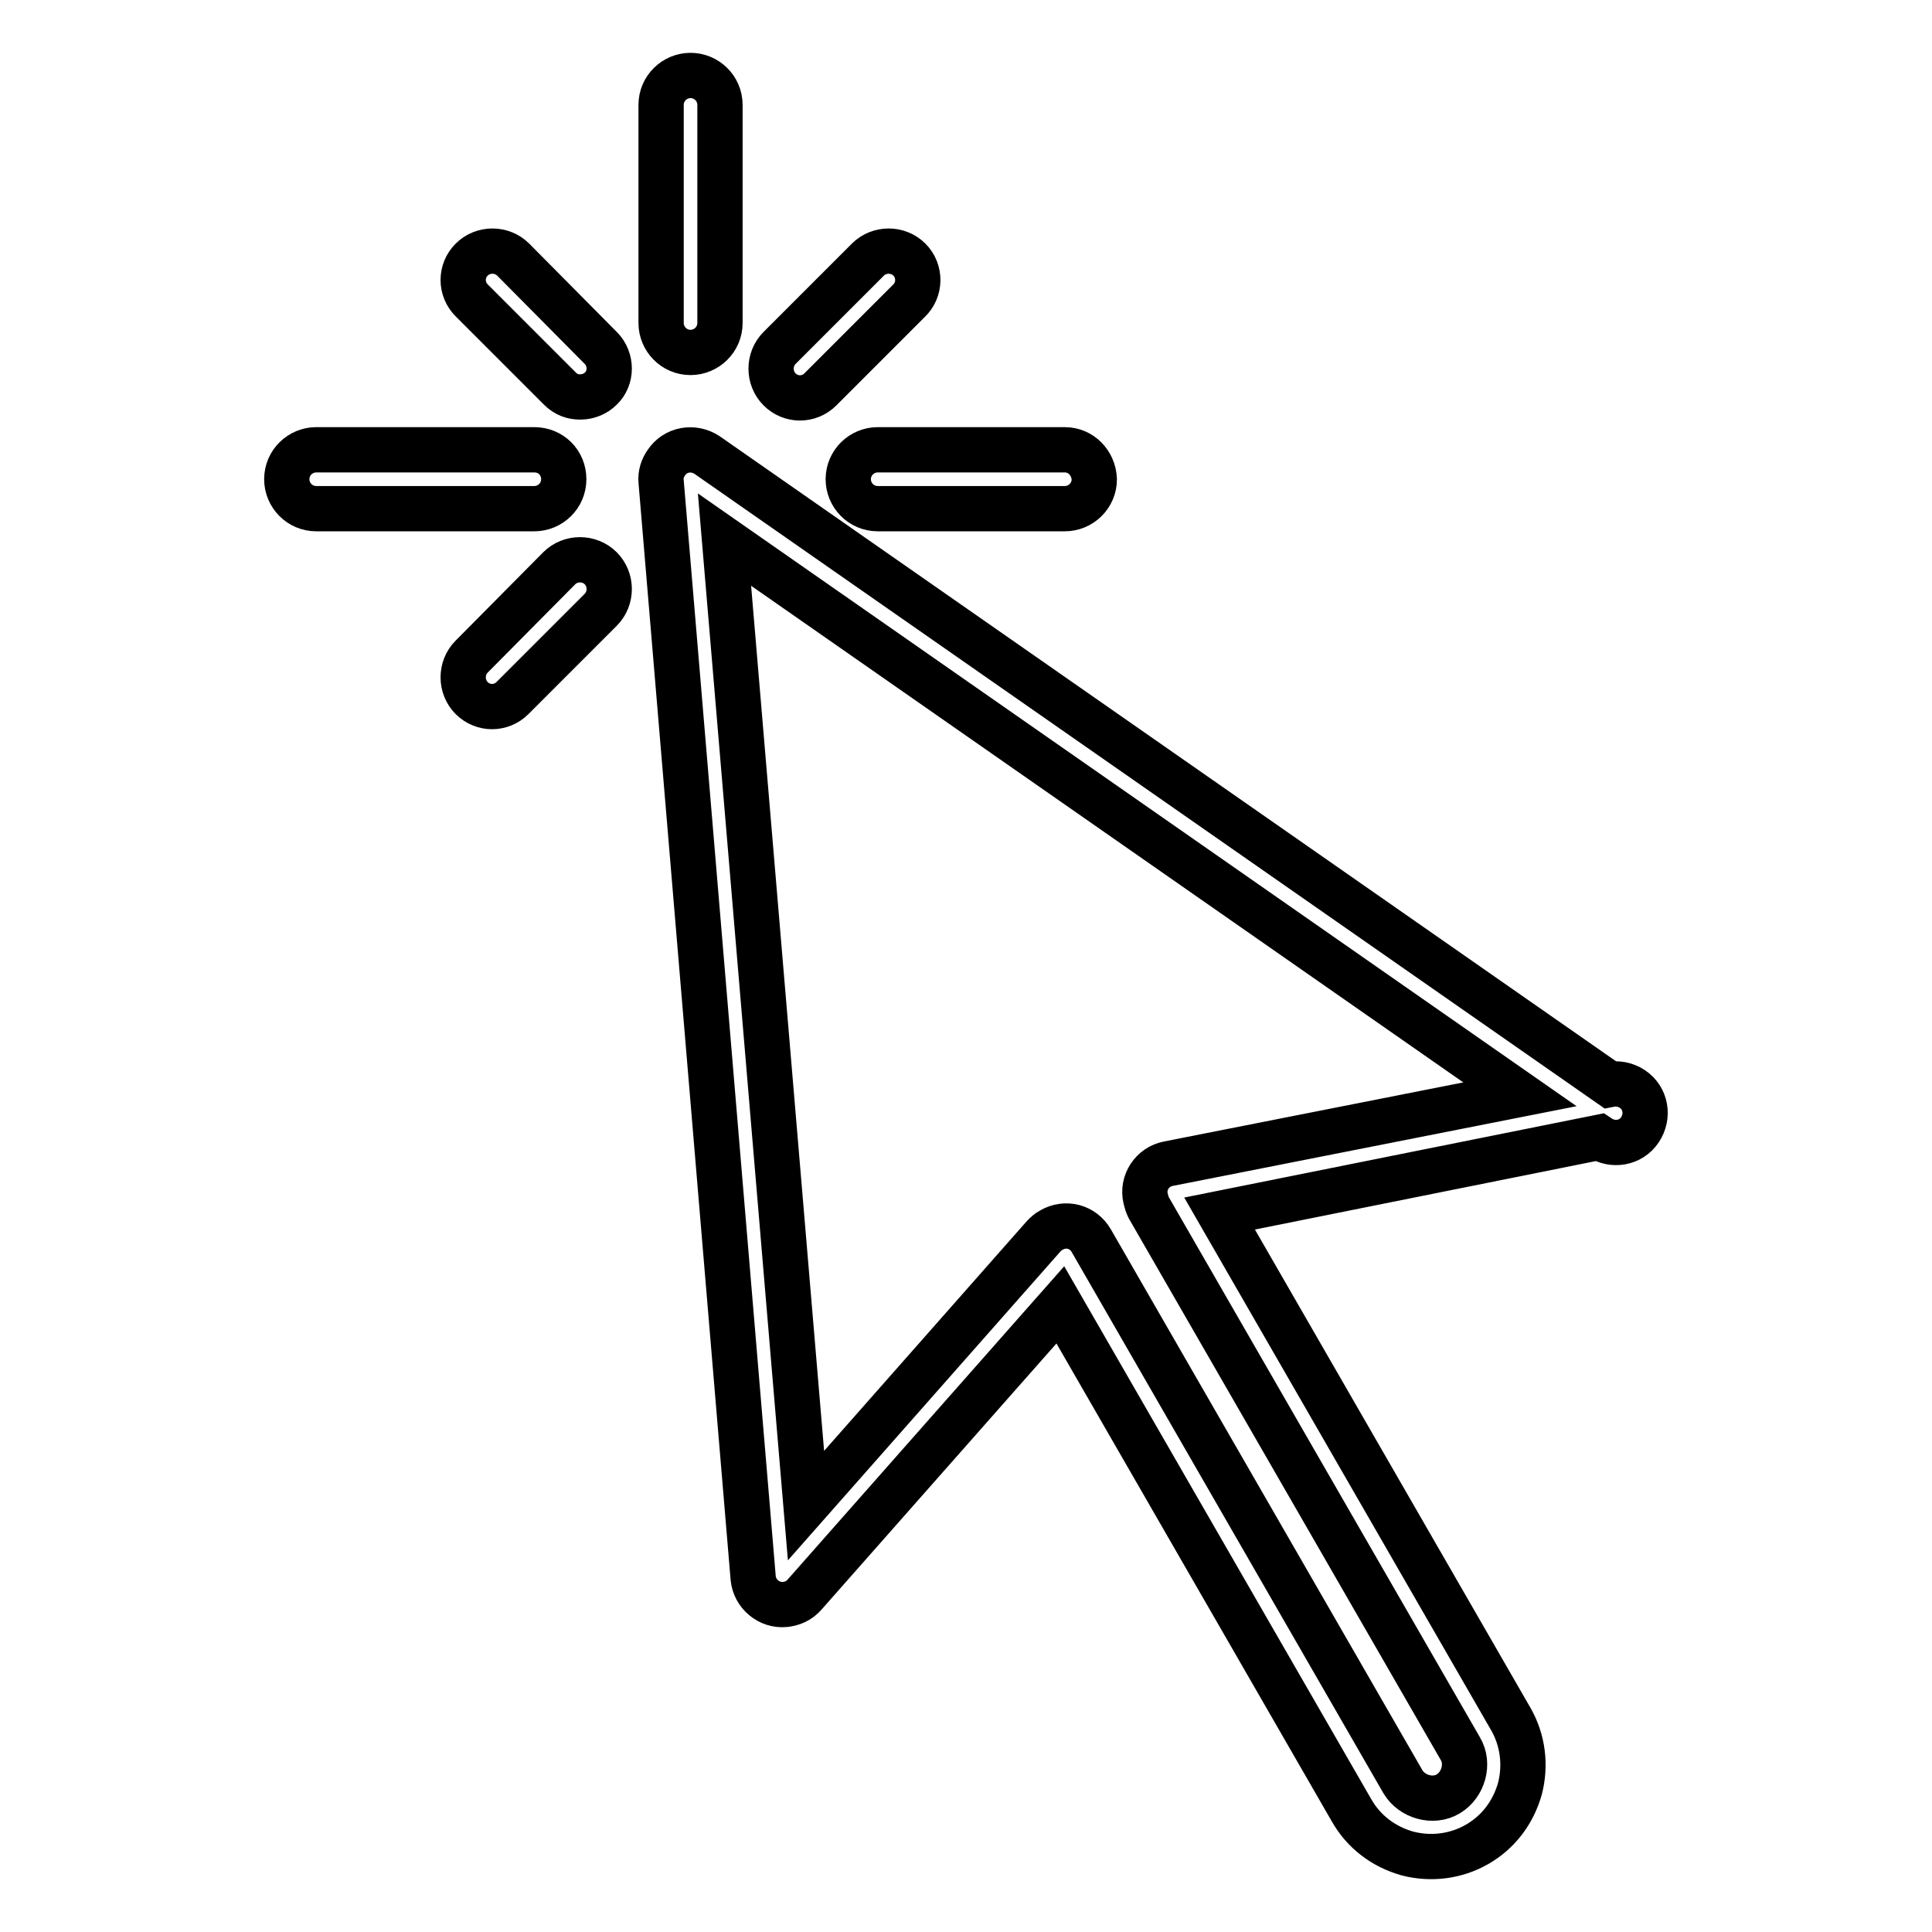 <?xml version="1.0" encoding="utf-8"?>
<!-- Svg Vector Icons : http://www.onlinewebfonts.com/icon -->
<!DOCTYPE svg PUBLIC "-//W3C//DTD SVG 1.1//EN" "http://www.w3.org/Graphics/SVG/1.1/DTD/svg11.dtd">
<svg version="1.1" xmlns="http://www.w3.org/2000/svg" xmlns:xlink="http://www.w3.org/1999/xlink" x="0px" y="0px" viewBox="0 0 256 256" enable-background="new 0 0 256 256" xml:space="preserve">
<g> <path stroke-width="6" fill-opacity="0" stroke="#000000"  d="M213.3,143.7L93.7,60.3c-1.8-1.2-4.2-0.8-5.4,1c-0.5,0.7-0.8,1.6-0.7,2.5l12.2,145.3 c0.2,2.1,2.1,3.7,4.2,3.5c1-0.1,1.9-0.5,2.6-1.3l33.9-38.4l38.6,67c1.6,2.8,4.2,4.8,7.4,5.7c3.1,0.8,6.4,0.4,9.2-1.2 c2.8-1.6,4.8-4.2,5.7-7.4c0.8-3.1,0.4-6.4-1.2-9.2l-38.6-67l50.3-10.1c1.8,1.2,4.2,0.8,5.4-1c1.2-1.8,0.8-4.2-1-5.4 C215.4,143.7,214.3,143.5,213.3,143.7z M154.8,154.2c-2.1,0.4-3.5,2.5-3,4.6c0.1,0.4,0.2,0.8,0.4,1.2l41.3,71.7 c0.6,1,0.7,2.2,0.4,3.3c-0.3,1.1-1,2.1-2,2.7c-1,0.6-2.2,0.7-3.3,0.4c-1.1-0.3-2.1-1-2.7-2l-41.3-71.7c-1.1-1.9-3.4-2.5-5.3-1.4 c-0.4,0.2-0.7,0.5-1,0.8l-31.5,35.7l-10.8-128l105.4,73.5L154.8,154.2z M91.5,10c-2.1,0-3.9,1.7-3.9,3.9l0,0v28.9 c0,2.1,1.7,3.9,3.9,3.9c2.1,0,3.9-1.7,3.9-3.9V13.9C95.4,11.7,93.6,10,91.5,10z M141.1,59.6h-24.8c-2.1,0-3.9,1.7-3.9,3.9 c0,2.1,1.7,3.9,3.9,3.9h24.8c2.1,0,3.9-1.7,3.9-3.9C144.9,61.3,143.2,59.6,141.1,59.6z M70.8,59.6H41.9c-2.1,0-3.9,1.7-3.9,3.9 c0,2.1,1.7,3.9,3.9,3.9h28.9c2.1,0,3.9-1.7,3.9-3.9C74.7,61.3,73,59.6,70.8,59.6z M79.6,46.1L68,34.4c-1.5-1.5-4-1.5-5.5,0 c-1.5,1.5-1.5,3.9,0,5.4l11.7,11.7c0.8,0.8,1.7,1.1,2.7,1.1c1,0,2-0.4,2.7-1.1C81.1,50.1,81.1,47.6,79.6,46.1z M79.6,75.3 c-1.5-1.5-4-1.5-5.5,0L62.5,87c-1.5,1.5-1.5,4,0,5.5c1.5,1.5,3.9,1.5,5.4,0l11.7-11.7C81.1,79.3,81.1,76.8,79.6,75.3z M120.5,34.4 c-1.5-1.5-4-1.5-5.5,0l-11.7,11.7c-1.5,1.5-1.5,4,0,5.5c1.5,1.5,3.9,1.5,5.4,0l11.7-11.7C122,38.4,122,35.9,120.5,34.4 C120.5,34.4,120.5,34.4,120.5,34.4z"/></g>
</svg>